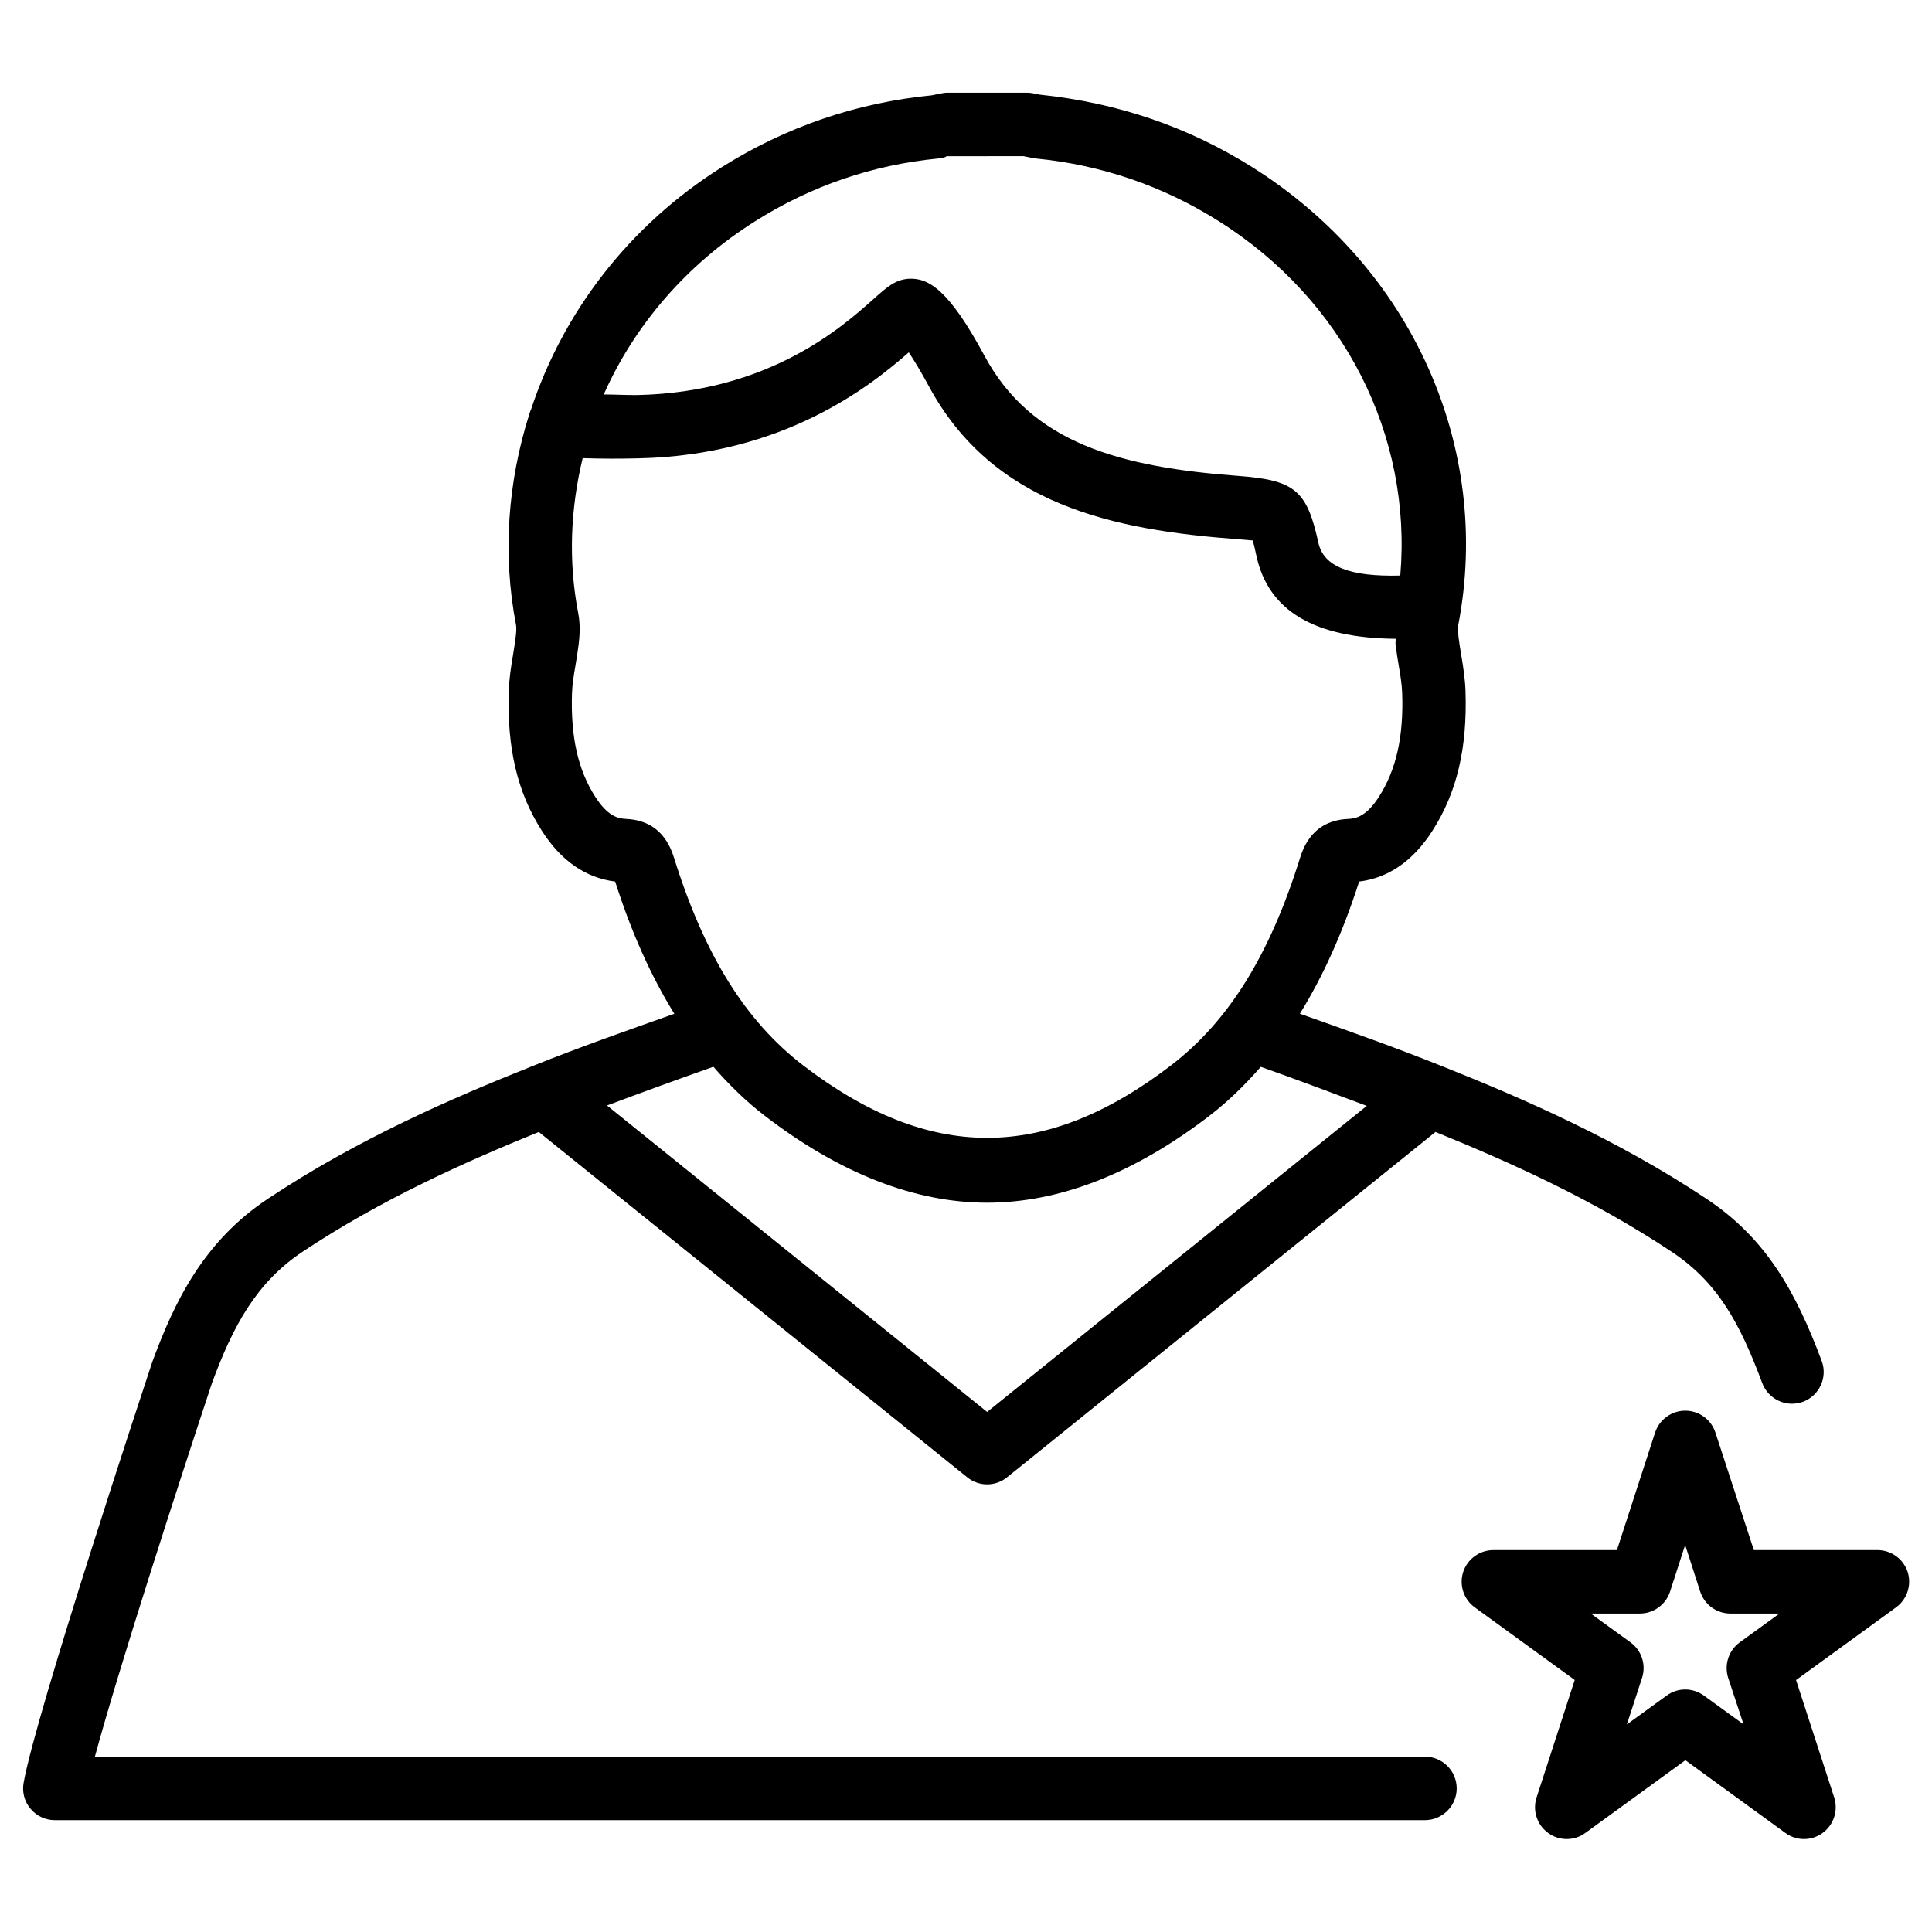 <?xml version="1.0" encoding="UTF-8"?>
<!-- Uploaded to: SVG Repo, www.svgrepo.com, Generator: SVG Repo Mixer Tools -->
<svg fill="#000000" width="800px" height="800px" version="1.1" viewBox="144 144 512 512" xmlns="http://www.w3.org/2000/svg">
 <g>
  <path d="m530.04 617.94c0-4.641-3.777-8.398-8.398-8.398l-352.5 0.004c6.254-23.176 22.25-72.547 31.047-99.062 5.519-14.969 11.715-26.617 24.059-34.805 20.844-13.855 42.992-23.742 62.535-31.699l113.55 91.527c1.531 1.238 3.402 1.867 5.269 1.867 1.867 0 3.738-0.629 5.269-1.867l113.55-91.527c19.523 7.934 41.629 17.82 62.535 31.719 12.258 8.125 18.117 18.914 24.059 34.848 1.281 3.359 4.473 5.457 7.871 5.457 0.988 0 1.973-0.188 2.961-0.523 4.324-1.637 6.551-6.488 4.914-10.832-6.801-18.137-14.59-32.391-30.523-42.949-23.762-15.809-48.785-26.66-70.156-35.184-12.426-4.977-25.023-9.426-37.598-13.875 6.109-9.867 11.316-21.348 15.703-35.016 7.809-0.965 14.336-5.5 19.418-13.457 6.488-10.117 9.258-21.875 8.773-36.945-0.105-3.191-0.586-6.422-1.133-9.613-0.273-1.594-0.523-3.191-0.715-4.766-0.062-0.547-0.25-2.266-0.082-3.148 9.09-47.211-12.363-94.863-54.621-121.42-16.984-10.664-35.688-17.066-56.383-19.207-0.691-0.188-2.332-0.504-3.066-0.504h-21.621c-0.629 0-3.168 0.547-3.801 0.691-19.941 1.953-38.668 8.355-55.629 19.02-24.797 15.617-42.16 38.582-50.641 64.359-0.211 0.355-0.293 0.797-0.441 1.195-5.625 17.781-7.156 36.824-3.484 55.863 0.105 0.609 0.082 1.637-0.105 3.129-0.188 1.594-0.461 3.188-0.711 4.785-0.547 3.211-1.027 6.422-1.133 9.613-0.461 15.113 2.309 26.848 8.773 36.926 5.059 7.957 11.586 12.492 19.438 13.477 4.344 13.625 9.551 25.129 15.68 35.035-12.574 4.449-25.191 8.879-37.574 13.855-21.391 8.523-46.434 19.398-70.156 35.184-17.086 11.336-24.793 27.375-30.629 43.266-1.258 3.801-30.816 92.91-34.09 111.53-0.441 2.434 0.23 4.953 1.828 6.844 1.594 1.91 3.945 3.023 6.445 3.023h363.12c4.617-0.023 8.395-3.781 8.395-8.422zm-185.76-415.41c14.738-9.277 31.004-14.84 48.281-16.52 1.176-0.105 2.309-0.379 2.203-0.609l20.469-0.02c0.418 0.105 2.898 0.586 3.316 0.629 17.34 1.699 33.609 7.262 48.344 16.543 33.336 20.93 51.367 57.016 48.199 93.98-13.352 0.336-20.32-2.352-21.707-8.711-3.023-13.793-6.172-16.582-21.18-17.695-31.383-2.332-54.852-8.648-67.32-31.867-9.508-17.633-14.863-20.676-20.133-20.383-3.527 0.273-5.688 2.184-9.277 5.394-8.293 7.391-27.668 24.664-62.516 25.422-2.981 0.039-5.961-0.152-8.965-0.152 8.168-18.344 21.918-34.488 40.285-46.012zm-34.469 158.49c-2.184-0.105-4.871-0.859-8.082-5.898-4.555-7.094-6.508-15.785-6.148-27.352 0.082-2.477 0.5-4.953 0.922-7.41 0.316-1.867 0.609-3.738 0.84-5.582 0.273-2.203 0.484-5.164-0.105-8.27-2.688-13.902-2.035-27.82 1.176-41.086 4.977 0.168 9.973 0.168 14.906 0.043 38.5-0.84 61.547-19.312 71.52-28.086 1.387 2.098 3.191 5.039 5.227 8.816 17.047 31.699 48.934 38.27 82.203 40.723 1.301 0.105 2.688 0.211 3.738 0.316 0.336 1.195 0.691 2.875 0.965 4.113 3.148 14.402 15.176 21.77 36.883 21.938 0.043 0.441-0.062 1.051-0.02 1.449 0.23 1.891 0.523 3.758 0.84 5.625 0.418 2.457 0.84 4.914 0.922 7.41 0.379 11.523-1.574 20.215-6.152 27.375-3.211 5.016-5.898 5.793-8.102 5.879-6.445 0.25-10.746 3.695-12.785 10.242-8.039 25.801-18.895 43.305-34.238 55.082-33.418 25.59-64.047 25.59-97.465 0-15.305-11.754-26.199-29.262-34.258-55.105-2.035-6.527-6.34-9.969-12.785-10.223zm36.84 78.656c19.922 15.305 39.781 23.051 58.945 23.051 19.164 0 39.004-7.746 58.945-23.051 4.953-3.801 9.406-8.188 13.582-12.953 9.406 3.316 18.746 6.844 28.086 10.348l-100.61 81.113-100.74-81.219c9.047-3.402 18.367-6.781 28.191-10.266 4.18 4.793 8.652 9.18 13.605 12.977z"/>
  <path d="m598.61 523.66c-1.133-3.465-4.344-5.816-7.996-5.816-3.633 0-6.863 2.352-7.996 5.793l-10.117 31.152h-32.746c-3.633 0-6.863 2.352-7.996 5.793-1.113 3.465 0.125 7.262 3.066 9.383l26.492 19.25-10.117 31.152c-1.113 3.465 0.125 7.262 3.066 9.383 1.469 1.09 3.211 1.617 4.934 1.617 1.742 0 3.465-0.523 4.934-1.617l26.512-19.27 26.492 19.27c2.938 2.141 6.906 2.184 9.887 0 2.938-2.141 4.156-5.918 3.066-9.383l-10.117-31.133 26.512-19.27c2.938-2.141 4.156-5.918 3.066-9.383-1.133-3.441-4.367-5.793-7.996-5.793h-32.77zm7.449 77.312-10.496-7.621c-2.961-2.141-6.926-2.184-9.887 0l-10.539 7.641 4.031-12.363c1.113-3.465-0.125-7.262-3.066-9.383l-10.539-7.641h13.016c3.633 0 6.863-2.352 7.996-5.793l4.008-12.387 3.988 12.363c1.133 3.465 4.344 5.816 7.996 5.816h13.016l-10.539 7.641c-2.938 2.141-4.156 5.918-3.066 9.383z"/>
 </g>
</svg>